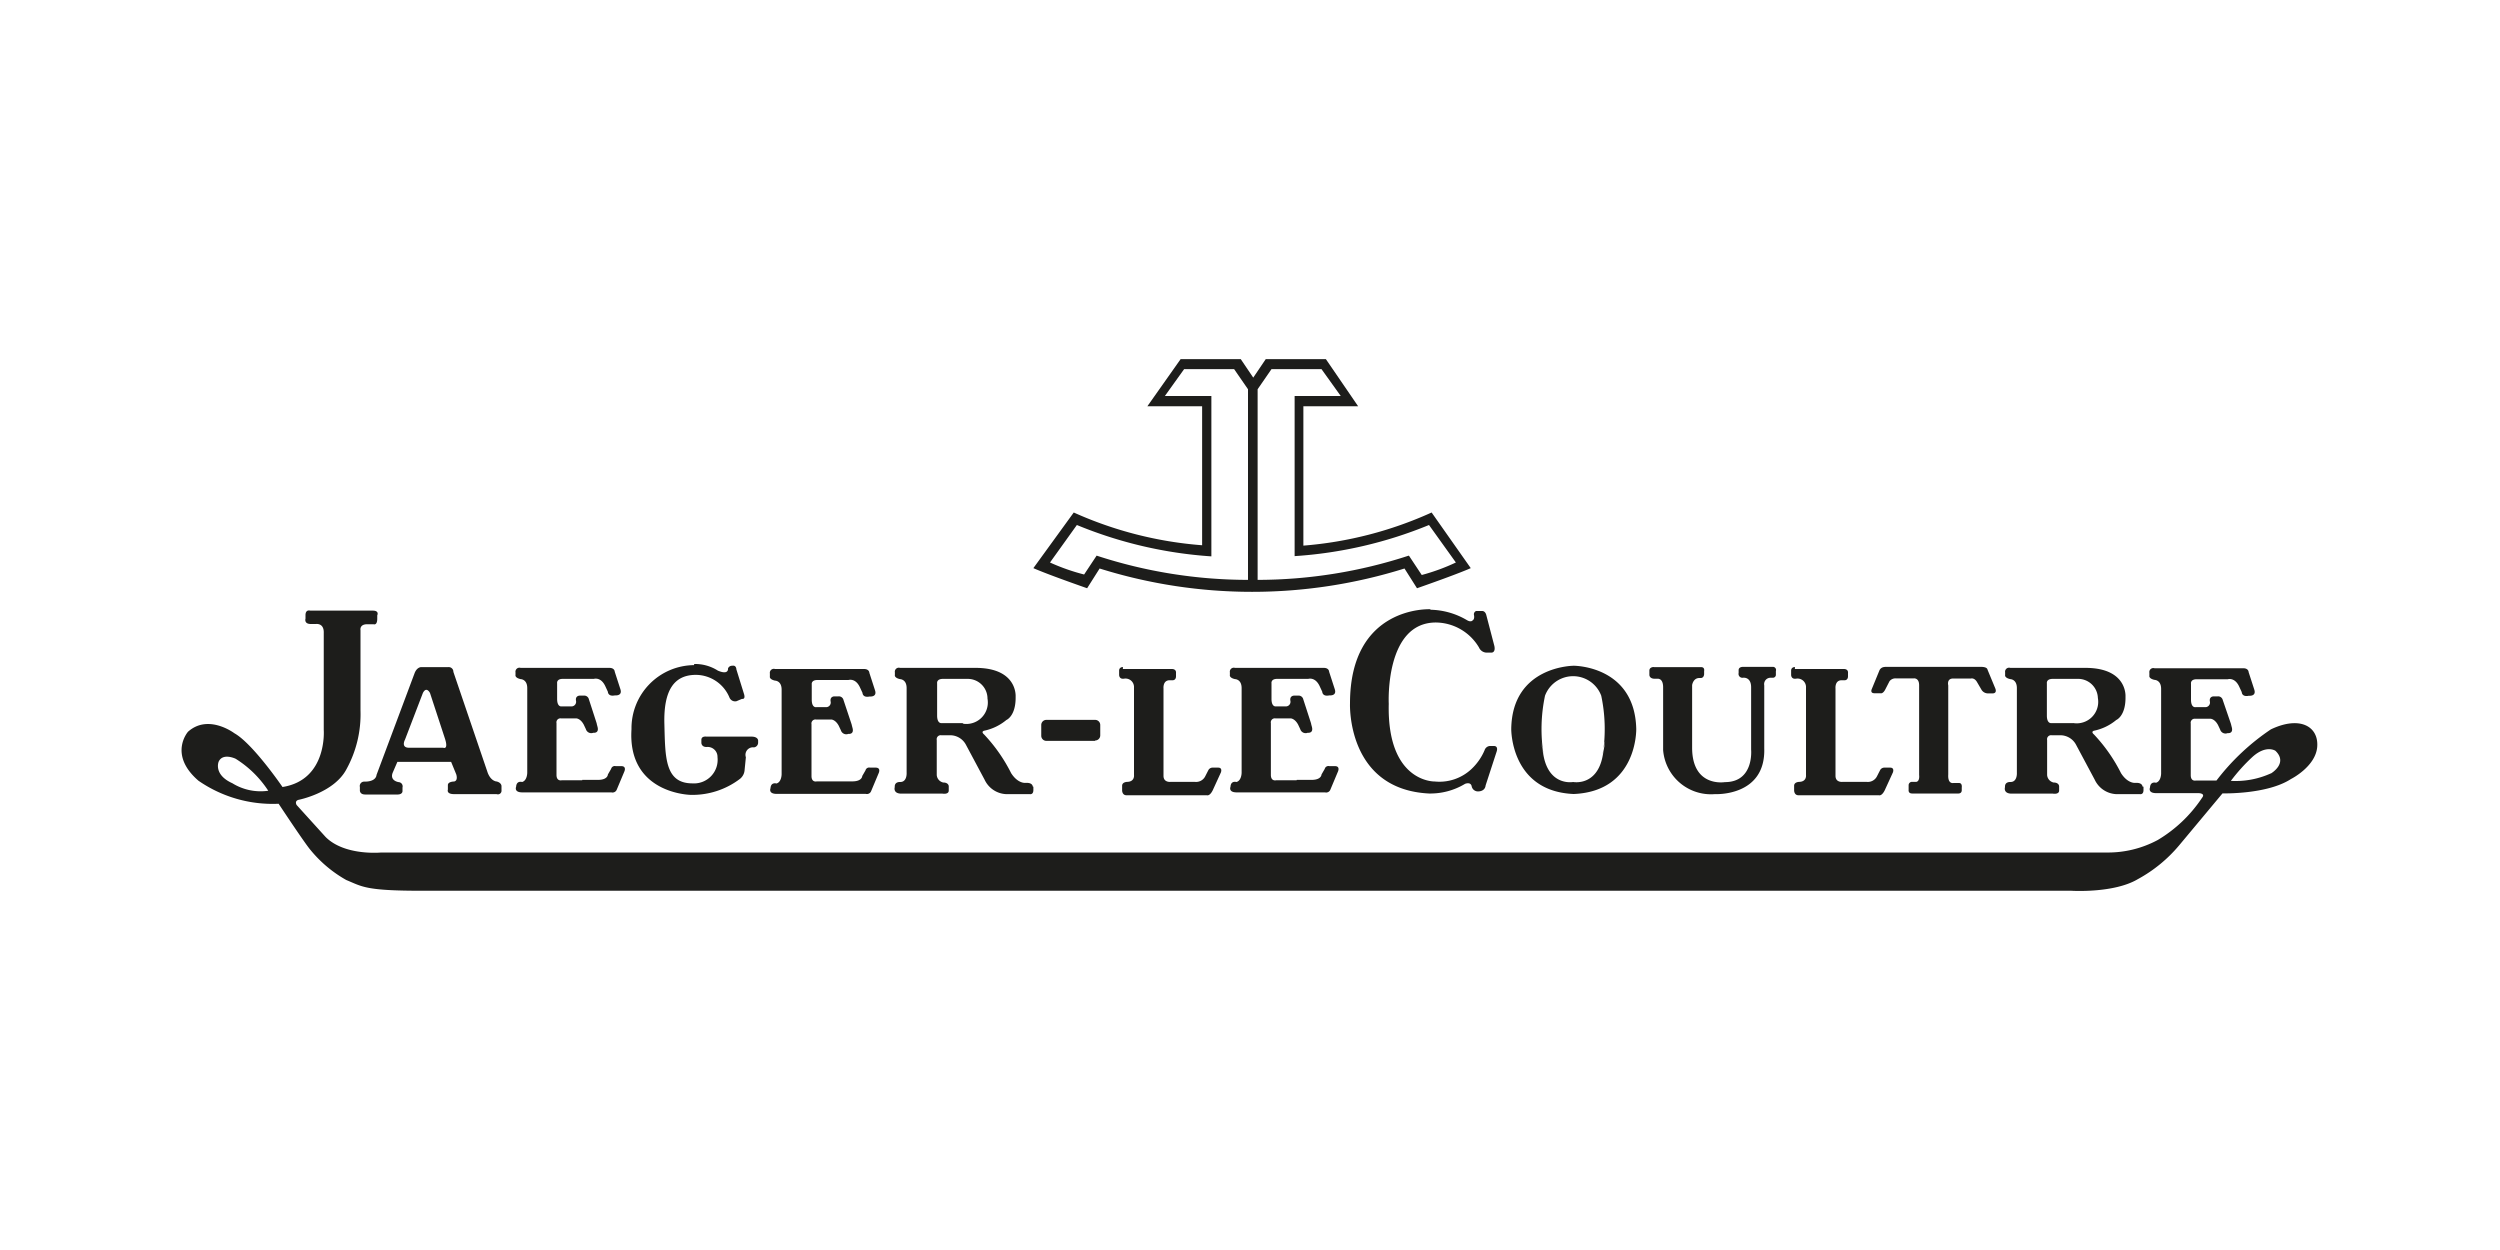 <svg id="Layer_1" data-name="Layer 1" xmlns="http://www.w3.org/2000/svg" viewBox="0 0 200 100"><defs><style>.cls-1{fill:#1d1d1b;fill-rule:evenodd;}</style></defs><title>pa</title><path class="cls-1" d="M114.53,41a30.65,30.65,0,0,1-10.26,2.65h0V32.5h4.38l-2.58-3.77-4.81,0-1,1.48-1-1.48-4.81,0L91.79,32.5h4.38V43.62h0A30.65,30.65,0,0,1,85.9,41h0l-3.23,4.45h0s.82.39,4.3,1.61h0l1-1.58h0a40.76,40.76,0,0,0,24.39,0h0l1,1.58h0c3.48-1.22,4.3-1.61,4.3-1.61h0L114.53,41ZM99.82,46.39a38.91,38.91,0,0,1-12.09-1.94h0l-1,1.51h0A16.31,16.31,0,0,1,84,45h0l2.15-3h0a34.1,34.1,0,0,0,10.76,2.51h0V31.68H93.19l1.54-2.15h4l1.11,1.61V46.39Zm12.88-1.94a38.91,38.91,0,0,1-12.09,1.94h0V31.14l1.11-1.61h4l1.54,2.15h-3.69V44.49h0A34.1,34.1,0,0,0,114.32,42h0l2.15,3h0a16.31,16.31,0,0,1-2.73,1h0l-1-1.51Z"/><path class="cls-1" d="M181.7,58.33a18.28,18.28,0,0,0-4.38,4.11h-1.63s-.43.12-.43-.43h0V57.88h0a.32.32,0,0,1,.36-.38h1.22s.33,0,.6.5h0l.17.36h0a.45.45,0,0,0,.6.29s.48.07.33-.48,0-.07,0-.07h0L177.82,56h0a.38.38,0,0,0-.41-.29h0l-.33,0h0s-.36,0-.29.41a.37.37,0,0,1-.41.45h-.72s-.38.1-.38-.6h0V54.7h0s-.07-.36.45-.36h2.49s.57-.19.93.62h0l.19.41h0s0,.41.57.29c0,0,.62.07.43-.5h0l-.45-1.39h0s0-.31-.43-.31h-7.1a.32.32,0,0,0-.41.36h0v.24h0s-.07.22.41.33c0,0,.53,0,.53.72h0l0,6.77h0s0,.62-.41.74c0,0-.45-.14-.48.38,0,0-.19.43.45.45h3.42s.6,0,.29.38a11,11,0,0,1-3.54,3.37,8.42,8.42,0,0,1-4.16,1H30.5s-2.92.29-4.45-1.24h0l-2.32-2.56h0s-.19-.31.14-.41c0,0,2.85-.55,3.85-2.46a9.11,9.11,0,0,0,1.12-4.69h0V50.42h0s-.1-.45.48-.48h.57s.29.12.29-.45h0v-.26h0s.19-.38-.36-.38h-5s-.36-.12-.38.33h0v.31h0s-.14.43.43.43h.41s.65-.1.62.72h0v7.75h0s.31,4-3.3,4.57c0,0-2.37-3.47-3.85-4.3,0,0-2.08-1.58-3.71-.12,0,0-1.6,1.82.84,3.92a10.43,10.43,0,0,0,6.41,1.84s2.1,3.18,2.56,3.71a10.08,10.08,0,0,0,2.85,2.39c1.29.53,1.51.86,6,.86h132s3.4.22,5.33-.93a11.43,11.43,0,0,0,3.3-2.7h0l3.47-4.16h0s3.56.1,5.48-1.15c0,0,2-1,2.1-2.61s-1.41-2.46-3.71-1.36ZM18.59,62.66c-1.53-.69-1.1-1.72-1.1-1.72.33-.74,1.36-.24,1.36-.24a8.46,8.46,0,0,1,2.61,2.56,4.29,4.29,0,0,1-2.87-.6Zm163.08-.79a6.8,6.8,0,0,1-3.2.6,14.21,14.21,0,0,1,1.72-1.91c1.1-1,1.84-.5,1.84-.5,1.05,1-.36,1.82-.36,1.82Z"/><path class="cls-1" d="M40.12,62.88s0-.26-.38-.36c0,0-.45,0-.72-.69h0l-2.75-8.08h0a.37.37,0,0,0-.41-.38H33.68s-.31,0-.5.45h0L30.12,62h0s0,.55-1,.53a.35.35,0,0,0-.33.43h0v.29h0s0,.31.42.31h2.63s.34,0,.36-.26h0V63h0a.34.34,0,0,0-.31-.43s-.72-.1-.48-.74h0l.38-.88h4.3l.41,1h0s.17.5-.17.57c0,0-.5,0-.5.29h0v.36h0s-.14.36.5.36h3.4a.29.29,0,0,0,.39-.31h0l0-.33Zm-4.66-3.06H32.73c-.69,0-.33-.65-.33-.65h0l1.43-3.73h0c.29-.57.57,0,.57,0h0l1.2,3.66h0c.29.91-.14.72-.14.72Z"/><path class="cls-1" d="M103.73,62.42h-1.63s-.43.12-.43-.43h0V57.85h0a.32.32,0,0,1,.36-.38h1.22s.33,0,.6.5h0l.17.36h0a.45.45,0,0,0,.6.29s.48.07.33-.48,0-.07,0-.07h0l-.69-2.13h0a.38.38,0,0,0-.41-.29h0l-.33,0h0s-.36,0-.29.41a.37.37,0,0,1-.41.45h-.72s-.38.1-.38-.6h0V54.67h0s-.07-.36.45-.36h2.49s.57-.19.93.62h0l.19.41h0s0,.41.57.29c0,0,.62.07.43-.5h0l-.45-1.39h0s0-.31-.43-.31h-7.1a.32.32,0,0,0-.41.36h0V54h0s-.07.22.41.33c0,0,.53,0,.53.72h0l0,6.77h0s0,.62-.41.74c0,0-.45-.14-.48.38,0,0-.19.43.45.45H106a.36.36,0,0,0,.43-.22h0l.6-1.43h0s.22-.45-.24-.45h-.45a.3.3,0,0,0-.36.22h0l-.26.45h0s0,.41-.74.43h-1.24Z"/><path class="cls-1" d="M46.58,62.42H44.95s-.43.12-.43-.43h0V57.85h0a.32.32,0,0,1,.36-.38H46.1s.33,0,.6.5h0l.17.36h0a.45.45,0,0,0,.6.29s.48.07.33-.48,0-.07,0-.07h0l-.69-2.13h0a.38.38,0,0,0-.41-.29h0l-.33,0h0s-.36,0-.29.41a.37.37,0,0,1-.41.45h-.72s-.38.1-.38-.6h0V54.67h0s-.07-.36.45-.36h2.49s.57-.19.93.62h0l.19.41h0s0,.41.57.29c0,0,.62.07.43-.5h0l-.45-1.39h0s0-.31-.43-.31h-7.1a.32.32,0,0,0-.41.36h0V54h0s-.07.22.41.33c0,0,.53,0,.53.72h0l0,6.77h0s0,.62-.41.74c0,0-.45-.14-.48.38,0,0-.19.43.45.45h7.17a.36.36,0,0,0,.43-.22h0l.6-1.43h0s.22-.45-.24-.45h-.45a.3.3,0,0,0-.36.22h0l-.26.45h0s0,.41-.74.43H46.58Z"/><path class="cls-1" d="M67,62.51H65.35s-.43.12-.43-.43h0V57.94h0a.32.32,0,0,1,.36-.38H66.5s.33,0,.6.5h0l.17.36h0a.45.45,0,0,0,.6.29s.48.07.33-.48,0-.07,0-.07h0L67.48,56h0a.38.38,0,0,0-.41-.29h0l-.33,0h0s-.36,0-.29.41a.37.37,0,0,1-.41.45h-.72s-.38.1-.38-.6h0V54.76h0s-.07-.36.45-.36h2.49s.57-.19.93.62h0l.19.41h0s0,.41.57.29c0,0,.62.07.43-.5h0l-.45-1.39h0s0-.31-.43-.31H62a.32.32,0,0,0-.41.36h0v.24h0s-.07.22.41.33c0,0,.53,0,.53.72h0l0,6.77h0s0,.62-.41.74c0,0-.45-.14-.48.38,0,0-.19.43.45.45h7.17a.36.36,0,0,0,.43-.22h0l.6-1.43h0s.22-.45-.24-.45h-.45a.3.3,0,0,0-.36.22h0l-.26.45h0s0,.41-.74.43H67Z"/><path class="cls-1" d="M55.52,53.21a5.05,5.05,0,0,0-5,5.12c-.34,5.19,4.74,5.26,4.74,5.26a6.29,6.29,0,0,0,3.95-1.29,1,1,0,0,0,.36-.72h0l.1-1h0a.6.6,0,0,1,.65-.79.38.38,0,0,0,.33-.38h0v-.17h0s0-.31-.53-.31H56.52s-.41-.07-.41.26h0v.24h0s0,.33.41.33a.79.79,0,0,1,.88.81,1.89,1.89,0,0,1-2,2.1c-2.22,0-2.18-2.08-2.25-4.76s.77-3.95,2.58-3.92a2.93,2.93,0,0,1,2.63,1.82.49.49,0,0,0,.55.29h0l.45-.19h0s.29.07.17-.36h0l-.62-2h0s0-.36-.34-.29a.34.34,0,0,0-.33.22s.08.55-.81.17a3.4,3.4,0,0,0-1.89-.53Z"/><path class="cls-1" d="M82.62,62.92s0-.26-.41-.29H82s-.58.05-1.11-.78a13,13,0,0,0-2.17-3.1s-.26-.2,0-.29a4.08,4.08,0,0,0,1.79-.86s.77-.31.74-1.87c0,0,.17-2.27-3.14-2.3H72a.32.32,0,0,0-.41.36h0V54h0s-.07.22.41.33c0,0,.53,0,.53.72h0l0,6.77h0s.05.73-.5.74c0,0-.48-.05-.45.41,0,0-.16.49.48.52H75.4s.49.09.5-.24h0V62.9h0s0-.3-.45-.3a.66.66,0,0,1-.51-.6h0v-2.8h0a.32.32,0,0,1,.36-.38H76a1.43,1.43,0,0,1,1.29.79h0l1.48,2.77h0a2,2,0,0,0,1.7,1.15h1.91s.29.07.29-.33h0l0-.26Zm-5.53-5.07-1.74,0h-.05c-.1,0-.33-.07-.33-.6h0V54.67h0s-.07-.35.45-.36h0l2,0h0A1.58,1.58,0,0,1,79,55.89a1.72,1.72,0,0,1-2,2Z"/><path class="cls-1" d="M171.4,62.92s0-.26-.41-.29h-.2s-.58.05-1.11-.78a13,13,0,0,0-2.17-3.1s-.26-.2,0-.29a4.08,4.08,0,0,0,1.79-.86s.77-.31.74-1.87c0,0,.17-2.27-3.14-2.3h-6.08a.32.32,0,0,0-.41.36h0V54h0s-.07.22.41.33c0,0,.53,0,.53.72h0l0,6.77h0s.05.73-.5.74c0,0-.48-.05-.45.41,0,0-.16.49.48.52h3.35s.49.09.5-.24h0V62.9h0s0-.3-.45-.3a.66.66,0,0,1-.51-.6h0v-2.8h0a.32.32,0,0,1,.36-.38h.68a1.43,1.43,0,0,1,1.29.79h0l1.48,2.77h0a2,2,0,0,0,1.7,1.15h1.91s.29.07.29-.33h0l0-.26Zm-5.53-5.07-1.74,0h-.05c-.1,0-.33-.07-.33-.6h0V54.67h0s-.07-.35.45-.36h0l2,0h0a1.58,1.58,0,0,1,1.63,1.53,1.72,1.72,0,0,1-2,2Z"/><path class="cls-1" d="M87.61,59.24a.41.41,0,0,0,.41-.41h0V58h0a.41.41,0,0,0-.41-.41h-3.9a.41.41,0,0,0-.41.41h0v.86h0a.41.41,0,0,0,.41.41h3.9Z"/><path class="cls-1" d="M89.83,53.36s-.3,0-.3.29h0V54h0s0,.37.42.29a.68.68,0,0,1,.77.72h0v7h0s.07.52-.54.54c0,0-.39,0-.41.29h0v.4h0s0,.36.32.38h6.46s.22.1.47-.4h0l.65-1.42h0s.16-.39-.22-.39H97a.38.38,0,0,0-.34.22h0l-.23.45h0a.82.82,0,0,1-.84.47H93.65s-.56.07-.57-.47h0v-7h0s-.07-.65.48-.66h.27s.26,0,.25-.34h0v-.25h0s.05-.31-.34-.31H89.83Z"/><path class="cls-1" d="M143.59,53.36s-.3,0-.3.29h0V54h0s0,.37.42.29a.68.68,0,0,1,.77.72h0v7h0s.07.52-.54.54c0,0-.39,0-.41.29h0v.4h0s0,.36.32.38h6.46s.22.1.47-.4h0l.65-1.42h0s.16-.39-.22-.39h-.47a.38.38,0,0,0-.34.22h0l-.23.45h0a.82.82,0,0,1-.84.47h-1.92s-.56.07-.57-.47h0v-7h0s-.07-.65.48-.66h.27s.26,0,.25-.34h0v-.25h0s.05-.31-.34-.31h-3.91Z"/><path class="cls-1" d="M114.42,48.74S108,48.41,108,56.28c0,0-.29,6.86,6.31,7.2a5.38,5.38,0,0,0,2.89-.77s.43-.19.53.17a.51.51,0,0,0,.57.43s.5,0,.55-.48h0l.88-2.7h0s.17-.45-.22-.45h0l-.33,0h0a.48.48,0,0,0-.41.33,4.44,4.44,0,0,1-1.05,1.51,3.74,3.74,0,0,1-2.94,1s-3.83.1-3.68-6.22c0,0-.33-6.53,3.8-6.5a4.06,4.06,0,0,1,3.42,2,.68.68,0,0,0,.6.41h.41s.33,0,.22-.53h0l-.65-2.49h0s-.07-.31-.33-.31h-.48a.28.28,0,0,0-.17.33s.07.31-.1.41c0,0-.12.19-.45,0a5.94,5.94,0,0,0-2.92-.84Z"/><path class="cls-1" d="M123.48,60.34v0Z"/><path class="cls-1" d="M130.9,58.31c-.12-5.07-5-5.05-5-5.05s-4.93,0-5,5.05c0,0-.07,5,5,5.21,5.12-.22,5-5.21,5-5.21Zm-2.68,2.13c-.45,2.49-2.37,2.12-2.37,2.12s-1.91.36-2.37-2.12c-.42-2.33-.06-.37,0-.1a12.92,12.92,0,0,1,.12-4.68,2.4,2.4,0,0,1,4.5,0,12.93,12.93,0,0,1,.12,4.68c0-.26.42-2.23,0,.1Z"/><path class="cls-1" d="M128.23,60.34v0Z"/><path class="cls-1" d="M132.29,53.36s-.34,0-.34.29h0V54h0s0,.3.43.3h0l.22,0h0s.45-.07.45.68h0V60h0a3.84,3.84,0,0,0,4.14,3.53s4.07.22,3.95-3.66h0V54.83h0a.51.51,0,0,1,.52-.61h.18a.24.24,0,0,0,.23-.27h0v-.27h0a.25.25,0,0,0-.27-.33h-2.39s-.32,0-.32.26h0l0,.23h0a.31.31,0,0,0,.34.38s.65-.11.66.75h0v5h0s.25,2.6-2.1,2.6c0,0-2.62.45-2.62-2.76h0v-5h0s.07-.56.57-.57h.14s.23,0,.25-.31h0v-.25h0s.07-.3-.23-.31h-3.8Z"/><path class="cls-1" d="M150.78,53.36a.46.46,0,0,0-.42.26h0l-.62,1.51h0s-.16.33.22.33h.48s.18.07.37-.28h0l.35-.68h0a.6.6,0,0,1,.5-.23h1.44s.42-.06.43.53h0V62h0s.07.5-.23.55h-.38a.27.27,0,0,0-.23.26h0v.38h0s-.05.29.28.29h3.72s.25,0,.25-.26h0V63h0s.06-.36-.22-.36h-.44s-.47.12-.42-.68h0V54.83h0s-.15-.55.4-.55h1.42s.28-.08.49.3h0l.35.6h0a.6.6,0,0,0,.47.29h.45s.33,0,.19-.38h0L159,53.57h0s0-.22-.51-.22h-7.72Z"/></svg>